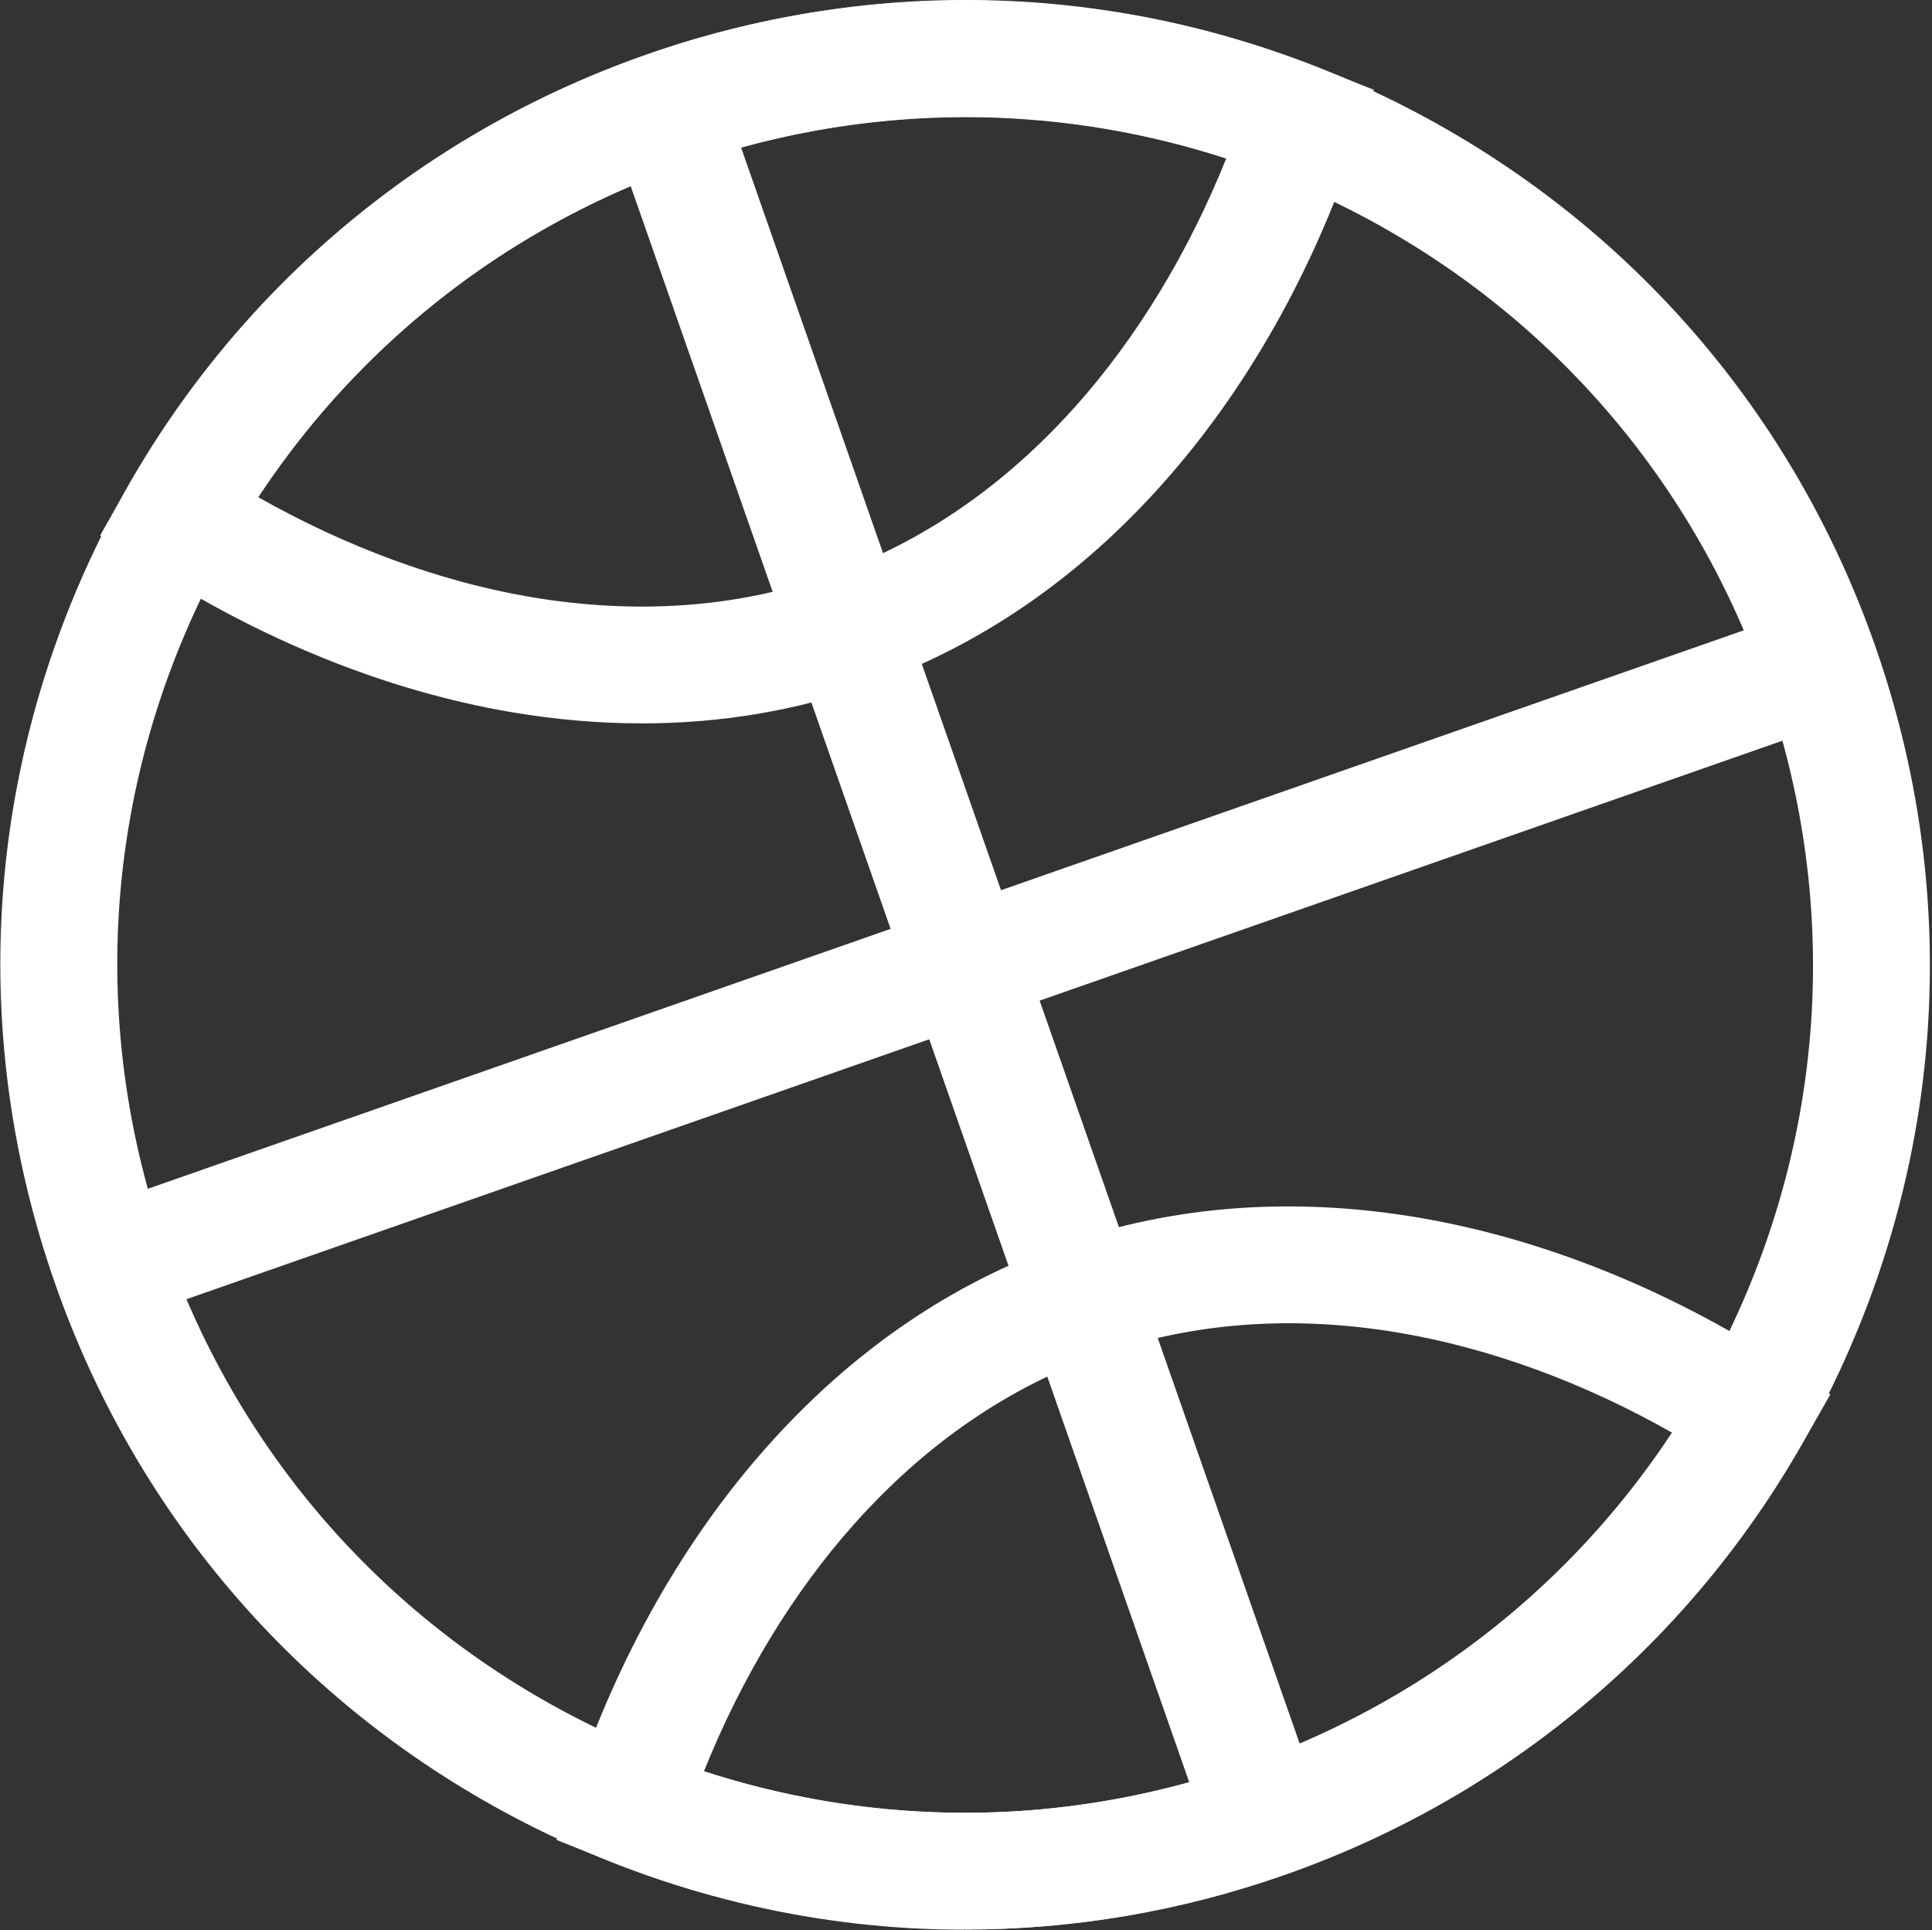 <?xml version="1.0" encoding="UTF-8"?>
<svg id="a" data-name="Ebene 1" xmlns="http://www.w3.org/2000/svg" viewBox="0 0 125.04 124.89">
  <rect x="0" y="0" width="125.04" height="124.89" fill="#333333" stroke="none"/>
  <defs>
    <style>
      .i {
        fill: #fff;
      }
    </style>
  </defs>
  <g id="b" data-name="Layer_1">
    <g id="c" data-name=" 319409120">
      <g>
        <path id="d" data-name=" 319409024" class="i" d="M43.94,9.51c-14.62,5.11-25.78,15.67-32,28.6-6.23,12.93-7.52,28.23-2.41,42.85,5.12,14.61,15.67,25.77,28.6,32,12.93,6.23,28.24,7.52,42.86,2.41,14.62-5.11,25.78-15.67,32-28.6,6.23-12.93,7.52-28.23,2.41-42.85-5.12-14.61-15.67-25.77-28.6-32-12.93-6.23-28.24-7.52-42.86-2.41ZM7.34,35.89C14.14,21.79,26.31,10.28,42.26,4.7,58.2-.88,74.9.53,89.01,7.32c14.11,6.79,25.62,18.96,31.2,34.91,5.58,15.94,4.17,32.64-2.63,46.74-6.79,14.1-18.97,25.62-34.91,31.2-15.95,5.58-32.64,4.17-46.75-2.63-14.11-6.79-25.62-18.96-31.2-34.91C-.86,66.69.55,50,7.34,35.89h0Z"/>
        <path class="i" d="M62.42,124.87c-9.25,0-18.45-2.08-27.03-6.21-15.02-7.23-26.33-19.88-31.83-35.61C-1.95,67.31-1,50.38,6.23,35.36h0C13.47,20.34,26.12,9.04,41.85,3.53c15.74-5.5,32.67-4.55,47.69,2.68,15.02,7.23,26.33,19.88,31.83,35.61,5.51,15.73,4.55,32.67-2.68,47.68-7.23,15.02-19.88,26.32-35.62,31.83-6.75,2.36-13.72,3.53-20.66,3.53ZM62.51,2.47c-6.67,0-13.36,1.13-19.84,3.39-15.11,5.29-27.26,16.14-34.21,30.57h0c-6.95,14.42-7.86,30.69-2.57,45.8,5.29,15.11,16.15,27.26,30.57,34.2,14.43,6.95,30.7,7.86,45.81,2.57,15.11-5.29,27.26-16.14,34.21-30.57,6.95-14.43,7.86-30.69,2.57-45.8-5.29-15.11-16.15-27.26-30.57-34.2-8.24-3.97-17.08-5.97-25.97-5.97ZM62.42,119.77c-8.49,0-16.94-1.91-24.82-5.7-13.79-6.64-24.17-18.26-29.23-32.7-5.06-14.45-4.18-30,2.46-43.79,6.64-13.79,18.26-24.17,32.71-29.23h0c14.45-5.05,30.01-4.18,43.8,2.46,13.79,6.64,24.17,18.26,29.23,32.7,5.06,14.45,4.18,30-2.46,43.79-6.64,13.79-18.26,24.17-32.71,29.23-6.2,2.17-12.6,3.25-18.97,3.25ZM44.35,10.67c-13.83,4.84-24.94,14.77-31.3,27.97-6.36,13.2-7.19,28.08-2.35,41.91,4.84,13.83,14.77,24.94,27.97,31.3,13.2,6.36,28.08,7.19,41.91,2.35,13.83-4.84,24.95-14.77,31.3-27.97,6.36-13.2,7.19-28.08,2.35-41.91-4.84-13.83-14.77-24.94-27.97-31.3-13.2-6.36-28.09-7.19-41.91-2.35h0Z"/>
      </g>
      <g>
        <path id="e" data-name=" 319408928" class="i" d="M43.95,115.37c5.52,1.93,11.36,3.02,17.31,3.15,6.52.14,13.18-.87,19.73-3.16,6.55-2.29,12.39-5.66,17.4-9.83,4.57-3.81,8.46-8.29,11.57-13.25-5.95-3.54-12.48-6.12-19.15-7.26-6.67-1.13-13.47-.82-19.93,1.44s-11.97,6.25-16.48,11.3c-4.5,5.04-8.01,11.13-10.44,17.61h0ZM61.16,123.59c-7.4-.16-14.64-1.67-21.38-4.36l-2.22-.89.76-2.27c2.66-7.97,6.79-15.54,12.3-21.71,5.06-5.66,11.27-10.15,18.58-12.71,7.31-2.56,14.97-2.92,22.45-1.65,8.16,1.39,16.11,4.73,23.15,9.31l2.01,1.3-1.18,2.08c-3.59,6.31-8.31,12-13.99,16.74-5.49,4.57-11.85,8.25-18.96,10.74s-14.38,3.58-21.52,3.42h0Z"/>
        <path class="i" d="M62.48,124.84c-.45,0-.9,0-1.35-.01h0c-7.49-.16-14.83-1.66-21.81-4.45l-3.3-1.32,1.13-3.37c2.82-8.45,7.15-16.1,12.55-22.14,5.49-6.15,11.91-10.54,19.09-13.05,7.18-2.51,14.94-3.08,23.07-1.7,7.98,1.36,16.15,4.64,23.62,9.49l2.98,1.94-1.76,3.09c-3.72,6.54-8.52,12.28-14.28,17.08-5.74,4.79-12.25,8.47-19.34,10.95-6.66,2.33-13.58,3.51-20.6,3.51ZM61.18,122.36c7.17.16,14.27-.97,21.08-3.36,6.81-2.38,13.06-5.92,18.57-10.52,5.53-4.61,10.14-10.13,13.71-16.4l.61-1.07-1.03-.67c-7.19-4.67-15.04-7.82-22.69-9.13-7.71-1.31-15.06-.77-21.84,1.6-6.78,2.37-12.86,6.53-18.07,12.36-5.17,5.79-9.34,13.14-12.05,21.28l-.39,1.17,1.14.46c6.71,2.68,13.75,4.12,20.95,4.28h0ZM62.47,119.76c-.41,0-.82,0-1.24-.01-6.02-.13-11.97-1.21-17.69-3.21l-1.19-.42.44-1.18c2.57-6.83,6.26-13.05,10.68-17.99,4.91-5.49,10.62-9.41,16.99-11.64,6.36-2.23,13.27-2.73,20.54-1.5,6.53,1.11,13.3,3.67,19.57,7.41l1.08.65-.67,1.07c-3.22,5.13-7.2,9.68-11.82,13.54-5.25,4.38-11.23,7.76-17.78,10.05-6.15,2.15-12.51,3.24-18.93,3.24ZM45.57,114.62c5.09,1.65,10.38,2.55,15.72,2.67,6.55.15,13.03-.9,19.3-3.09s11.99-5.43,17.01-9.61c4.1-3.42,7.67-7.41,10.62-11.88-5.7-3.24-11.76-5.46-17.62-6.46-6.84-1.16-13.34-.7-19.32,1.39-5.97,2.09-11.34,5.77-15.97,10.95-3.96,4.43-7.31,9.95-9.75,16.03Z"/>
      </g>
      <g>
        <path id="f" data-name=" 319409240" class="i" d="M9.31,32.17c3.59-6.31,8.31-12,13.99-16.74,5.49-4.57,11.85-8.25,18.96-10.74s14.38-3.58,21.52-3.42c7.4.16,14.64,1.67,21.38,4.36l2.22.89-.76,2.27c-2.66,7.97-6.79,15.54-12.3,21.71-5.06,5.66-11.27,10.15-18.58,12.71-7.31,2.56-14.97,2.92-22.45,1.65-8.16-1.39-16.11-4.73-23.15-9.31l-2.01-1.3,1.18-2.08h0ZM26.55,19.34c-4.57,3.81-8.46,8.29-11.57,13.25,5.95,3.54,12.48,6.12,19.15,7.26,6.67,1.13,13.47.82,19.93-1.44,6.46-2.26,11.97-6.25,16.48-11.3,4.5-5.04,8.01-11.13,10.44-17.61-5.52-1.93-11.36-3.02-17.31-3.15-6.52-.14-13.18.87-19.73,3.16-6.55,2.29-12.39,5.66-17.4,9.83h0Z"/>
        <path class="i" d="M41.57,46.81c-2.78,0-5.61-.24-8.49-.73-7.98-1.36-16.15-4.64-23.62-9.49l-2.98-1.94,1.76-3.09c3.72-6.54,8.52-12.28,14.28-17.08,5.74-4.79,12.25-8.47,19.34-10.95C48.94,1.05,56.34-.12,63.8.04c7.49.16,14.83,1.66,21.81,4.45l3.3,1.32-1.13,3.37c-2.82,8.45-7.15,16.1-12.55,22.14-5.49,6.15-11.91,10.54-19.09,13.05-4.64,1.62-9.52,2.44-14.58,2.44ZM9.77,33.85l1.03.67c7.19,4.67,15.03,7.82,22.69,9.12,7.71,1.32,15.06.78,21.84-1.6,6.78-2.37,12.86-6.53,18.07-12.36,5.17-5.79,9.34-13.14,12.05-21.28l.39-1.17-1.14-.46c-6.71-2.68-13.76-4.12-20.95-4.28-7.2-.17-14.27.97-21.08,3.35-6.81,2.38-13.06,5.92-18.57,10.52-5.52,4.6-10.14,10.12-13.71,16.4l-.61,1.07ZM41.53,41.72c-2.49,0-5.03-.22-7.62-.66-6.53-1.11-13.3-3.67-19.57-7.41l-1.08-.65.67-1.07c3.22-5.13,7.2-9.68,11.82-13.54h0c5.25-4.38,11.24-7.76,17.78-10.05,6.54-2.29,13.31-3.37,20.17-3.23,6.02.13,11.97,1.21,17.69,3.22l1.19.42-.45,1.18c-2.57,6.83-6.27,13.06-10.68,17.99-4.91,5.5-10.63,9.41-16.99,11.64-4.1,1.43-8.43,2.15-12.93,2.15ZM16.71,32.17c5.7,3.23,11.76,5.46,17.62,6.46,6.85,1.16,13.35.7,19.31-1.39,5.97-2.09,11.34-5.77,15.97-10.95,3.96-4.43,7.31-9.95,9.75-16.03-5.1-1.66-10.38-2.55-15.72-2.67-6.53-.13-13.03.9-19.3,3.09-6.26,2.19-11.99,5.42-17.01,9.61-4.1,3.42-7.67,7.41-10.62,11.88Z"/>
      </g>
      <g>
        <polygon id="g" data-name=" 319409504" class="i" points="79.42 118.6 40.69 7.95 45.51 6.26 84.24 116.92 79.42 118.6"/>
        <path class="i" d="M78.67,120.18l-.41-1.16L39.12,7.19l7.14-2.5.41,1.16,39.14,111.82-7.14,2.5ZM42.26,8.7l37.91,108.33,2.48-.87L44.75,7.83l-2.48.87Z"/>
      </g>
      <g>
        <polygon id="h" data-name=" 319409288" class="i" points="6.28 79.39 116.96 40.67 118.65 45.48 7.97 84.2 6.28 79.39"/>
        <path class="i" d="M7.21,85.77l-2.5-7.14,1.16-.41,111.84-39.13,2.5,7.14-1.16.41L7.21,85.77ZM7.86,80.14l.87,2.48,108.35-37.91-.87-2.48L7.86,80.14Z"/>
      </g>
    </g>
  </g>
</svg>